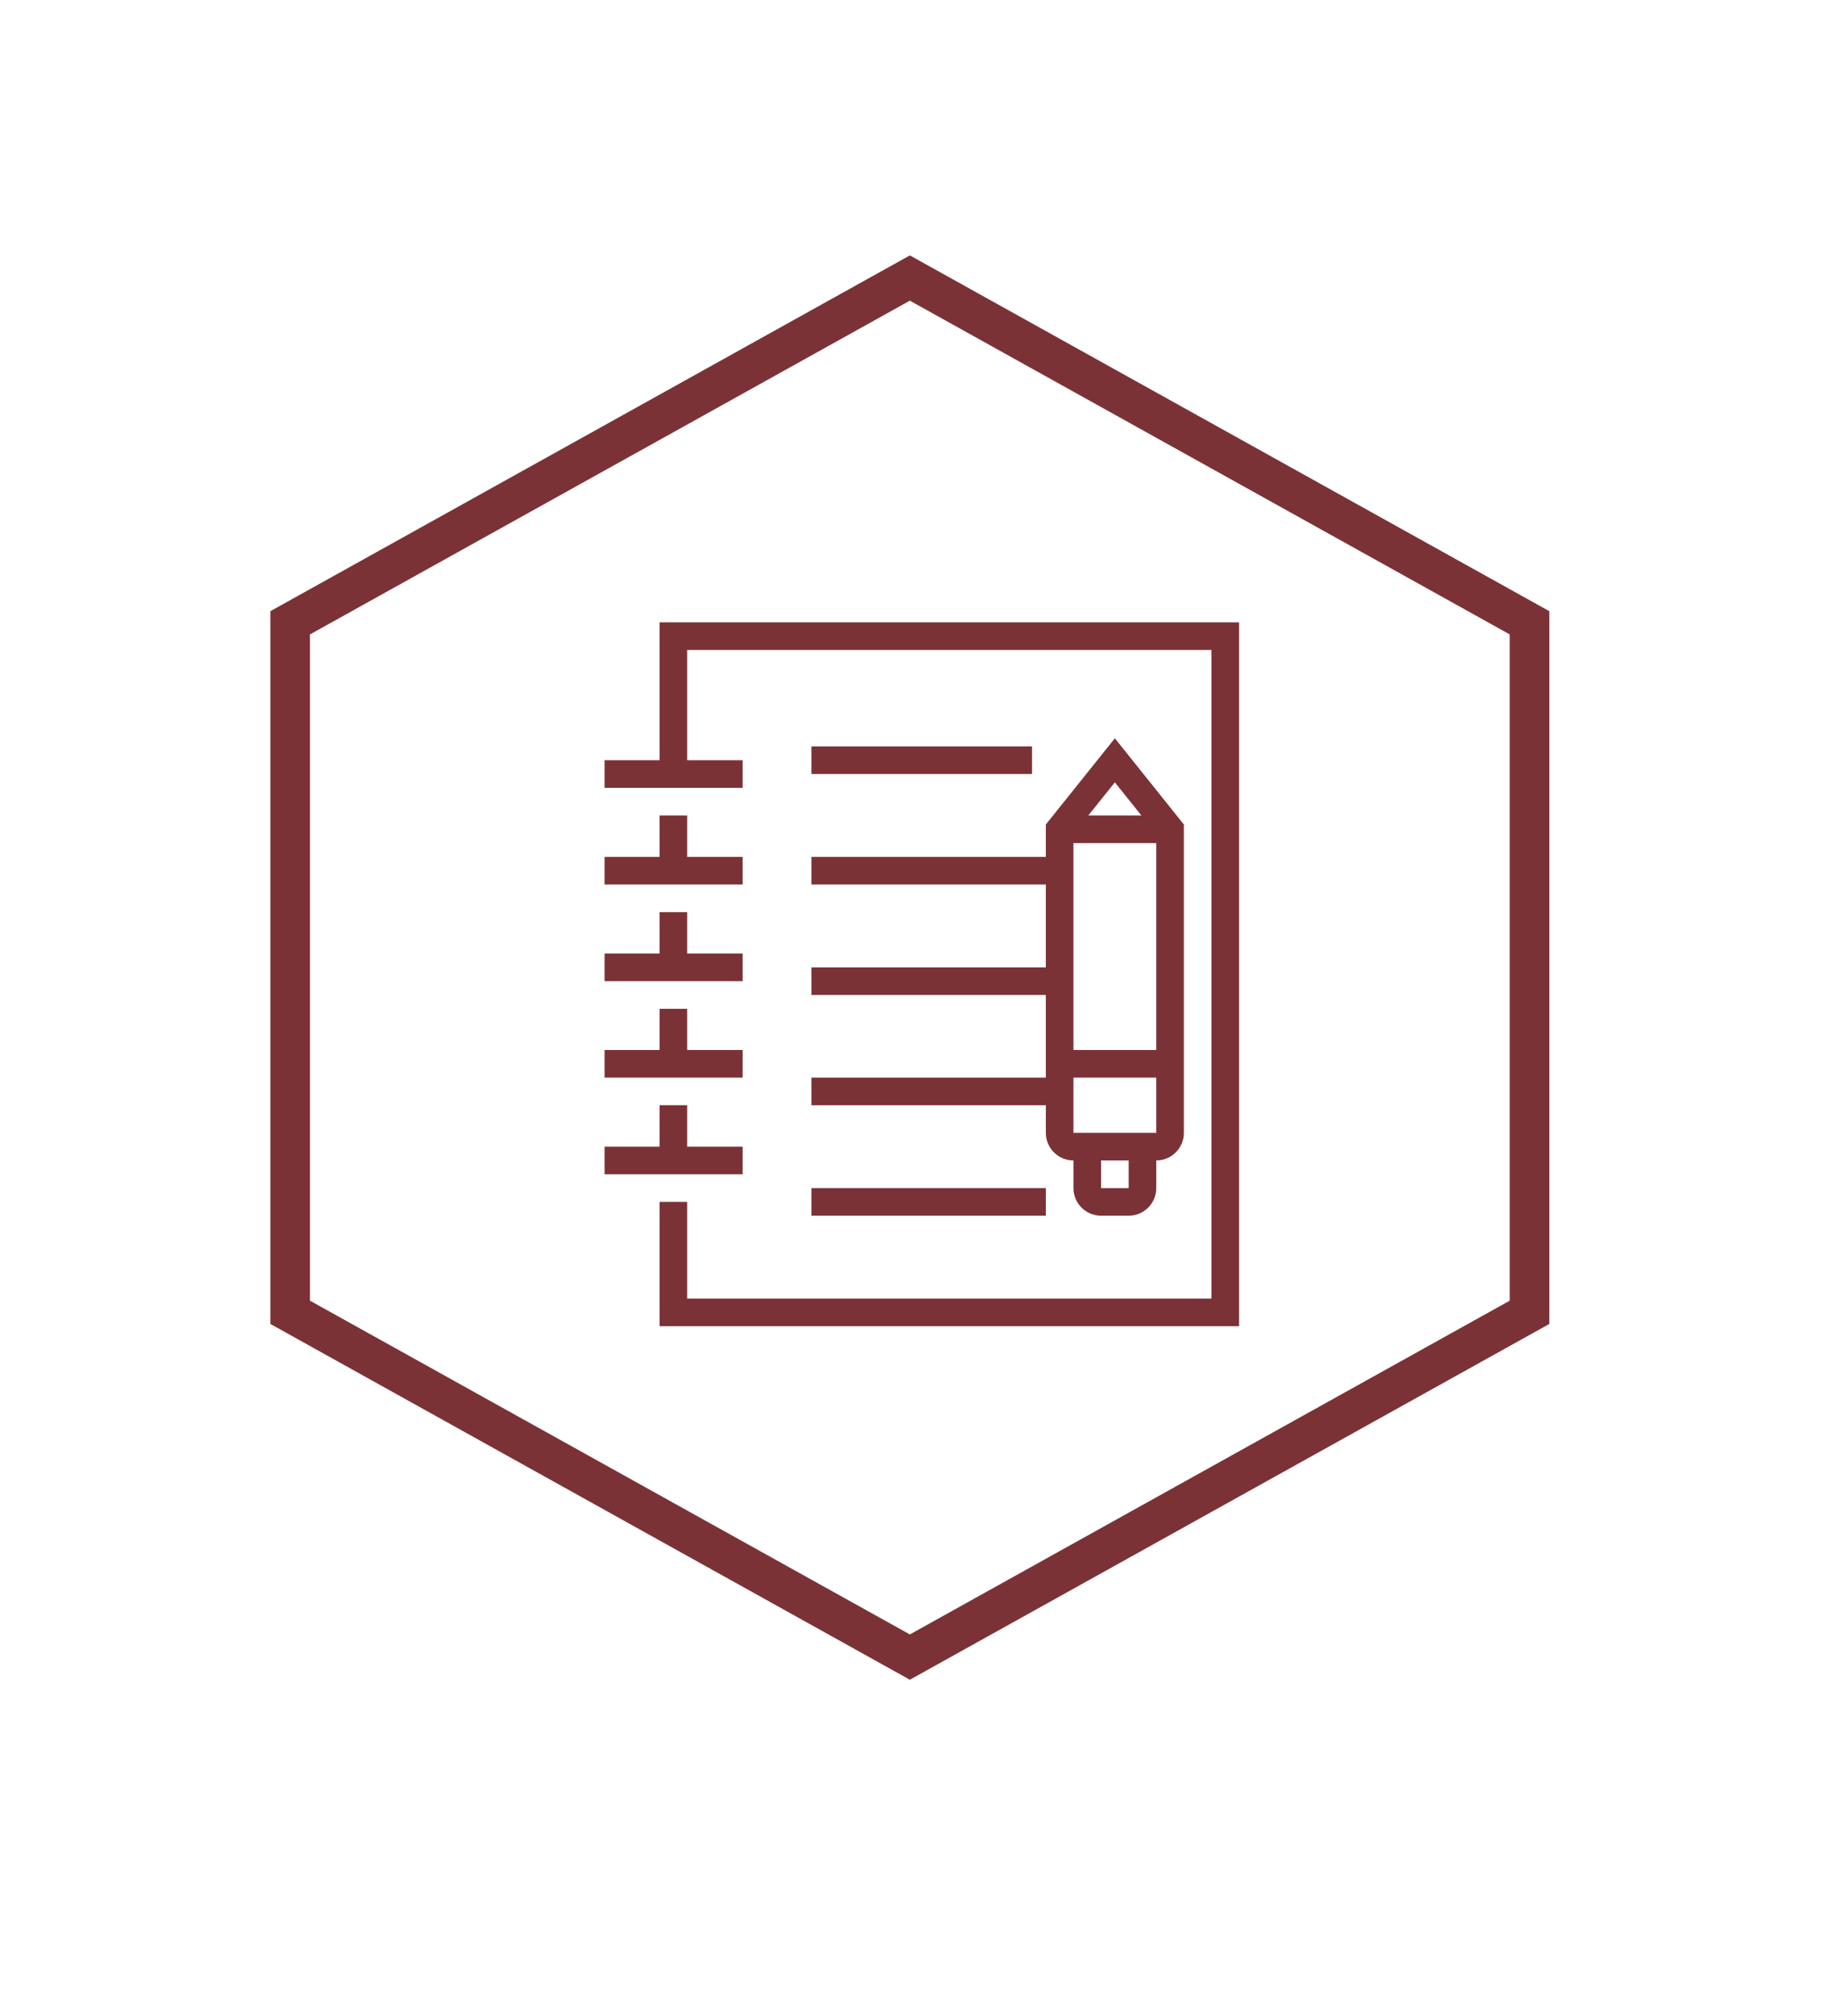 <svg width="210" height="230" viewBox="0 0 210 230" fill="none" xmlns="http://www.w3.org/2000/svg">
<g filter="url(#filter0_d)">
<path d="M105 16L20 63.273V157.98L105 205.253L190 157.98V63.273L105 16Z" fill="white"/>
</g>
<path d="M103.842 29.136L30.859 69.725V151.042L103.842 191.631L176.824 151.042V69.725L103.842 29.136ZM172.306 148.385L103.842 186.461L35.377 148.385V72.377L103.842 34.301L172.306 72.377V148.385Z" fill="#7B3236"/>
<path d="M84.755 86.728H69V89.879H84.755V86.728Z" fill="#7B3236"/>
<path d="M84.755 97.756H69V100.907H84.755V97.756Z" fill="#7B3236"/>
<path d="M84.755 108.785H69V111.936H84.755V108.785Z" fill="#7B3236"/>
<path d="M84.755 119.786H69V122.937H84.755V119.786Z" fill="#7B3236"/>
<path d="M84.755 130.814H69V133.965H84.755V130.814Z" fill="#7B3236"/>
<path d="M141.419 151.296H75.275V137.117H78.426V148.145H138.268V74.151H78.426V88.303H75.275V71H141.419V151.296Z" fill="#7B3236"/>
<path d="M78.426 126.088H75.275V132.39H78.426V126.088Z" fill="#7B3236"/>
<path d="M78.426 115.087H75.275V121.389H78.426V115.087Z" fill="#7B3236"/>
<path d="M78.426 104.059H75.275V110.361H78.426V104.059Z" fill="#7B3236"/>
<path d="M78.426 93.03H75.275V99.332H78.426V93.03Z" fill="#7B3236"/>
<path d="M131.965 132.39H122.512C120.774 132.39 119.361 130.977 119.361 129.239V94.062L127.239 84.228L135.116 94.062V129.239C135.116 130.977 133.704 132.39 131.965 132.39ZM122.512 95.148V129.239H131.965V95.148L127.239 89.254L122.512 95.148Z" fill="#7B3236"/>
<path d="M128.815 138.692H125.664C123.925 138.692 122.513 137.279 122.513 135.541V130.814H125.664V135.541H128.815V130.814H131.966V135.541C131.966 137.279 130.553 138.692 128.815 138.692Z" fill="#7B3236"/>
<path d="M133.541 119.786H120.938V122.937H133.541V119.786Z" fill="#7B3236"/>
<path d="M133.541 93.03H120.938V96.181H133.541V93.03Z" fill="#7B3236"/>
<path d="M117.786 85.152H92.606V88.303H117.786V85.152Z" fill="#7B3236"/>
<path d="M120.937 97.756H92.606V100.907H120.937V97.756Z" fill="#7B3236"/>
<path d="M120.937 110.36H92.606V113.511H120.937V110.36Z" fill="#7B3236"/>
<path d="M120.937 122.938H92.606V126.088H120.937V122.938Z" fill="#7B3236"/>
<path d="M119.362 135.541H92.606V138.692H119.362V135.541Z" fill="#7B3236"/>
<defs>
<filter id="filter0_d" x="0" y="0" width="210" height="229.253" filterUnits="userSpaceOnUse" color-interpolation-filters="sRGB">
<feFlood flood-opacity="0" result="BackgroundImageFix"/>
<feColorMatrix in="SourceAlpha" type="matrix" values="0 0 0 0 0 0 0 0 0 0 0 0 0 0 0 0 0 0 127 0"/>
<feOffset dy="4"/>
<feGaussianBlur stdDeviation="10"/>
<feColorMatrix type="matrix" values="0 0 0 0 0 0 0 0 0 0 0 0 0 0 0 0 0 0 0.2 0"/>
<feBlend mode="normal" in2="BackgroundImageFix" result="effect1_dropShadow"/>
<feBlend mode="normal" in="SourceGraphic" in2="effect1_dropShadow" result="shape"/>
</filter>
</defs>
</svg>
